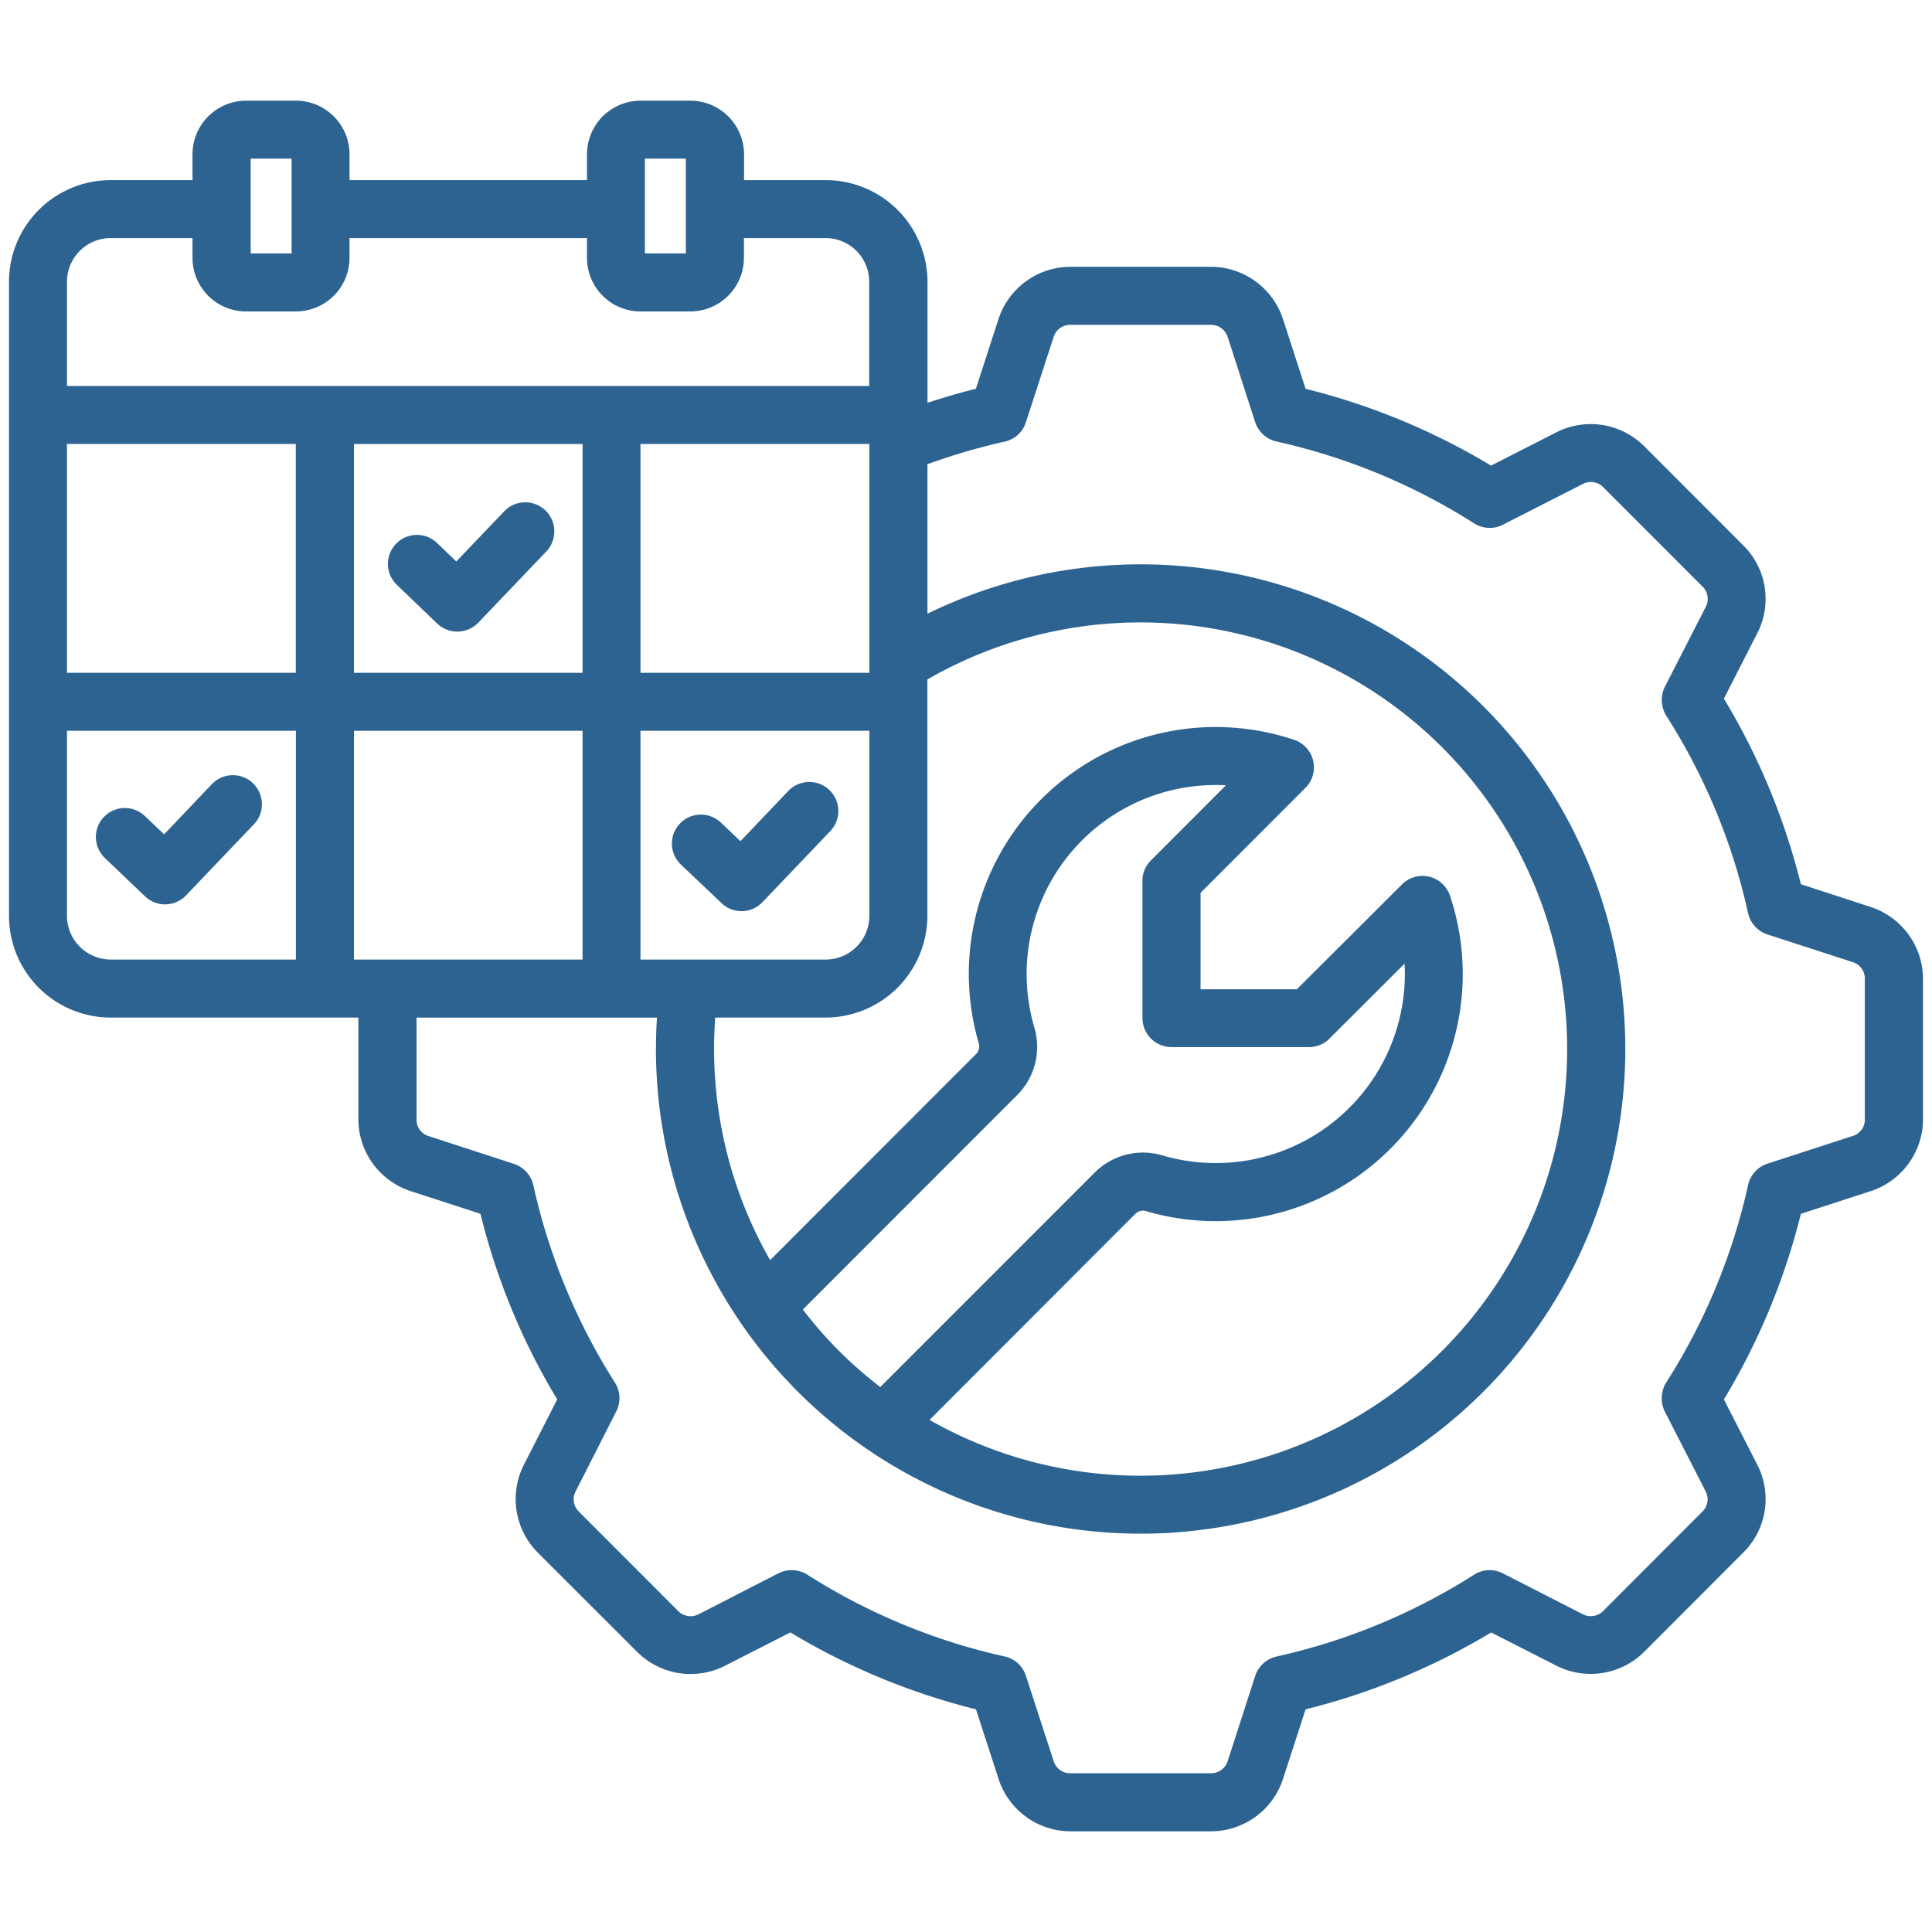 <svg xmlns="http://www.w3.org/2000/svg" xmlns:xlink="http://www.w3.org/1999/xlink" width="90" height="90" viewBox="0 0 90 90">
  <defs>
    <clipPath id="clip-path">
      <rect id="Rectangle_5956" data-name="Rectangle 5956" width="89.161" height="80.62" fill="none"/>
    </clipPath>
  </defs>
  <g id="ic-s2-Proactive-Monitoring-to-Prevent-Downtime" transform="translate(-152.581 -1209.31)">
    <g id="Group_19776-inner" data-name="Group 19776-inner" transform="translate(153 1214)">
      <g id="Group_19775" data-name="Group 19775" transform="translate(0 0)" clip-path="url(#clip-path)">
        <path id="Path_56" data-name="Path 56" d="M86.712,37.556,83.473,36.5a31.375,31.375,0,0,0-3.586-8.644l1.549-3.037a3.5,3.5,0,0,0-.65-4.106l-4.605-4.61a3.53,3.53,0,0,0-4.106-.65L69.041,17A31.484,31.484,0,0,0,60.4,13.421l-1.051-3.241a3.535,3.535,0,0,0-3.37-2.441H49.451a3.532,3.532,0,0,0-3.359,2.441l-1.051,3.241c-.758.189-1.516.409-2.253.654V8.431A4.749,4.749,0,0,0,38.042,3.7h-3.8V2.5a2.505,2.505,0,0,0-2.5-2.5H29.417a2.5,2.5,0,0,0-2.492,2.5V3.7H15.863V2.5A2.5,2.5,0,0,0,13.37,0H11.041A2.5,2.5,0,0,0,8.549,2.5V3.7H4.735A4.739,4.739,0,0,0,0,8.431V37.977a4.74,4.74,0,0,0,4.735,4.735h11.54V47.44A3.529,3.529,0,0,0,18.723,50.8l3.24,1.053A31.057,31.057,0,0,0,25.538,60.5l-1.549,3.036a3.539,3.539,0,0,0,.65,4.106l4.615,4.612a3.527,3.527,0,0,0,4.106.65L36.4,71.355a31.528,31.528,0,0,0,8.646,3.582l1.051,3.241a3.531,3.531,0,0,0,3.359,2.442h6.523a3.536,3.536,0,0,0,3.37-2.442L60.4,74.938a31.475,31.475,0,0,0,8.646-3.582L72.075,72.9a3.533,3.533,0,0,0,4.106-.65l4.605-4.612a3.5,3.5,0,0,0,.65-4.106L79.887,60.5a31.341,31.341,0,0,0,3.586-8.645l3.24-1.053a3.529,3.529,0,0,0,2.449-3.362V40.92a3.533,3.533,0,0,0-2.45-3.363m-38.952,5.6a3.18,3.18,0,0,1-.812,3.184L36.981,56.31c.249.332.52.655.791.973a19.481,19.481,0,0,0,2.816,2.64l9.969-9.971a3.184,3.184,0,0,1,3.186-.816A8.809,8.809,0,0,0,65.011,40.2l-3.5,3.494a1.34,1.34,0,0,1-.953.394h-6.4A1.357,1.357,0,0,1,52.8,42.741v-6.4a1.326,1.326,0,0,1,.4-.955l3.489-3.494a8.807,8.807,0,0,0-8.929,11.267m4.7,8.706-9.578,9.59a19.875,19.875,0,1,0-.1-34.493V37.977a4.749,4.749,0,0,1-4.746,4.735H32.9a19.824,19.824,0,0,0,2.557,11.3l9.578-9.585a.491.491,0,0,0,.141-.517A11.5,11.5,0,0,1,59.864,29.773a1.351,1.351,0,0,1,.531,2.236L55.508,36.9v4.494h4.486l4.9-4.888a1.35,1.35,0,0,1,2.232.528,11.508,11.508,0,0,1-14.14,14.7.493.493,0,0,0-.52.131M16.069,29.352H26.72V40.01H16.069Zm0-2.7H26.72V15.992H16.069Zm13.348,2.7V40.009h8.625a2.035,2.035,0,0,0,2.037-2.032V29.352Zm10.662-3.93v1.229H29.417V15.991H40.079ZM29.623,7.115H31.53V2.7H29.623Zm-18.365,0h1.907V2.7H11.258ZM4.735,6.4H8.549v.924a2.494,2.494,0,0,0,2.492,2.494H13.37a2.5,2.5,0,0,0,2.493-2.494V6.4H26.925v.924a2.494,2.494,0,0,0,2.492,2.494h2.319a2.5,2.5,0,0,0,2.5-2.494V6.4h3.8a2.034,2.034,0,0,1,2.036,2.034V13.29H2.7V8.431A2.041,2.041,0,0,1,4.735,6.4M2.7,18.469V15.991H13.36v10.66H2.7Zm10.065,21.54h.6V29.352H2.7v8.625a2.042,2.042,0,0,0,2.037,2.032ZM86.452,47.44V40.92a.806.806,0,0,0-.574-.794l-3.965-1.286a1.358,1.358,0,0,1-.9-.992,28.493,28.493,0,0,0-3.814-9.2,1.4,1.4,0,0,1-.065-1.339l1.9-3.713a.8.8,0,0,0-.152-.97l-4.605-4.61a.816.816,0,0,0-.975-.154l-3.716,1.894a1.347,1.347,0,0,1-1.333-.064,28.737,28.737,0,0,0-9.2-3.813,1.365,1.365,0,0,1-1-.9l-1.278-3.96a.813.813,0,0,0-.8-.576H49.451a.8.8,0,0,0-.791.576l-1.289,3.963a1.334,1.334,0,0,1-.986.9,29.008,29.008,0,0,0-3.6,1.054V23.9a22.578,22.578,0,1,1-12.6,18.816h-11.2v4.728a.792.792,0,0,0,.575.793l3.955,1.288a1.367,1.367,0,0,1,.91.991,28.745,28.745,0,0,0,3.8,9.2,1.344,1.344,0,0,1,.065,1.339l-1.885,3.713a.8.8,0,0,0,.152.969l4.605,4.609a.812.812,0,0,0,.975.156L35.843,68.6a1.365,1.365,0,0,1,1.343.063,28.725,28.725,0,0,0,9.2,3.813,1.333,1.333,0,0,1,.986.9l1.289,3.963a.8.8,0,0,0,.791.576h6.523a.813.813,0,0,0,.8-.576l1.279-3.963a1.365,1.365,0,0,1,1-.9,28.779,28.779,0,0,0,9.2-3.813,1.345,1.345,0,0,1,1.332-.063L73.3,70.5a.816.816,0,0,0,.976-.156l4.6-4.609a.8.8,0,0,0,.152-.969l-1.9-3.713A1.4,1.4,0,0,1,77.2,59.71a28.508,28.508,0,0,0,3.814-9.2,1.354,1.354,0,0,1,.9-.991l3.966-1.288a.8.8,0,0,0,.574-.792M31.3,35.585a1.35,1.35,0,0,1,1.863-1.955l.911.865L36.3,32.158a1.353,1.353,0,1,1,1.961,1.866L35.1,37.336a1.363,1.363,0,0,1-.975.42,1.337,1.337,0,0,1-.932-.375ZM18.073,22.559A1.35,1.35,0,0,1,19.937,20.6l.9.867,2.232-2.338A1.353,1.353,0,1,1,25.029,21l-3.164,3.314a1.377,1.377,0,0,1-.953.419H20.89a1.368,1.368,0,0,1-.943-.375ZM11.366,31.8a1.353,1.353,0,0,1,.043,1.909L8.246,37.022a1.35,1.35,0,0,1-1.907.045l-1.885-1.8a1.35,1.35,0,0,1,1.863-1.954l.911.863,2.221-2.336a1.36,1.36,0,0,1,1.918-.045" transform="translate(0 0)" fill="#2d6391" fill-rule="evenodd"/>
      </g>
    </g>
    <rect id="Group_19776-area" data-name="Group 19776-area" width="90" height="90" transform="translate(152.581 1209.31)" fill="none"/>
  </g>
</svg>
